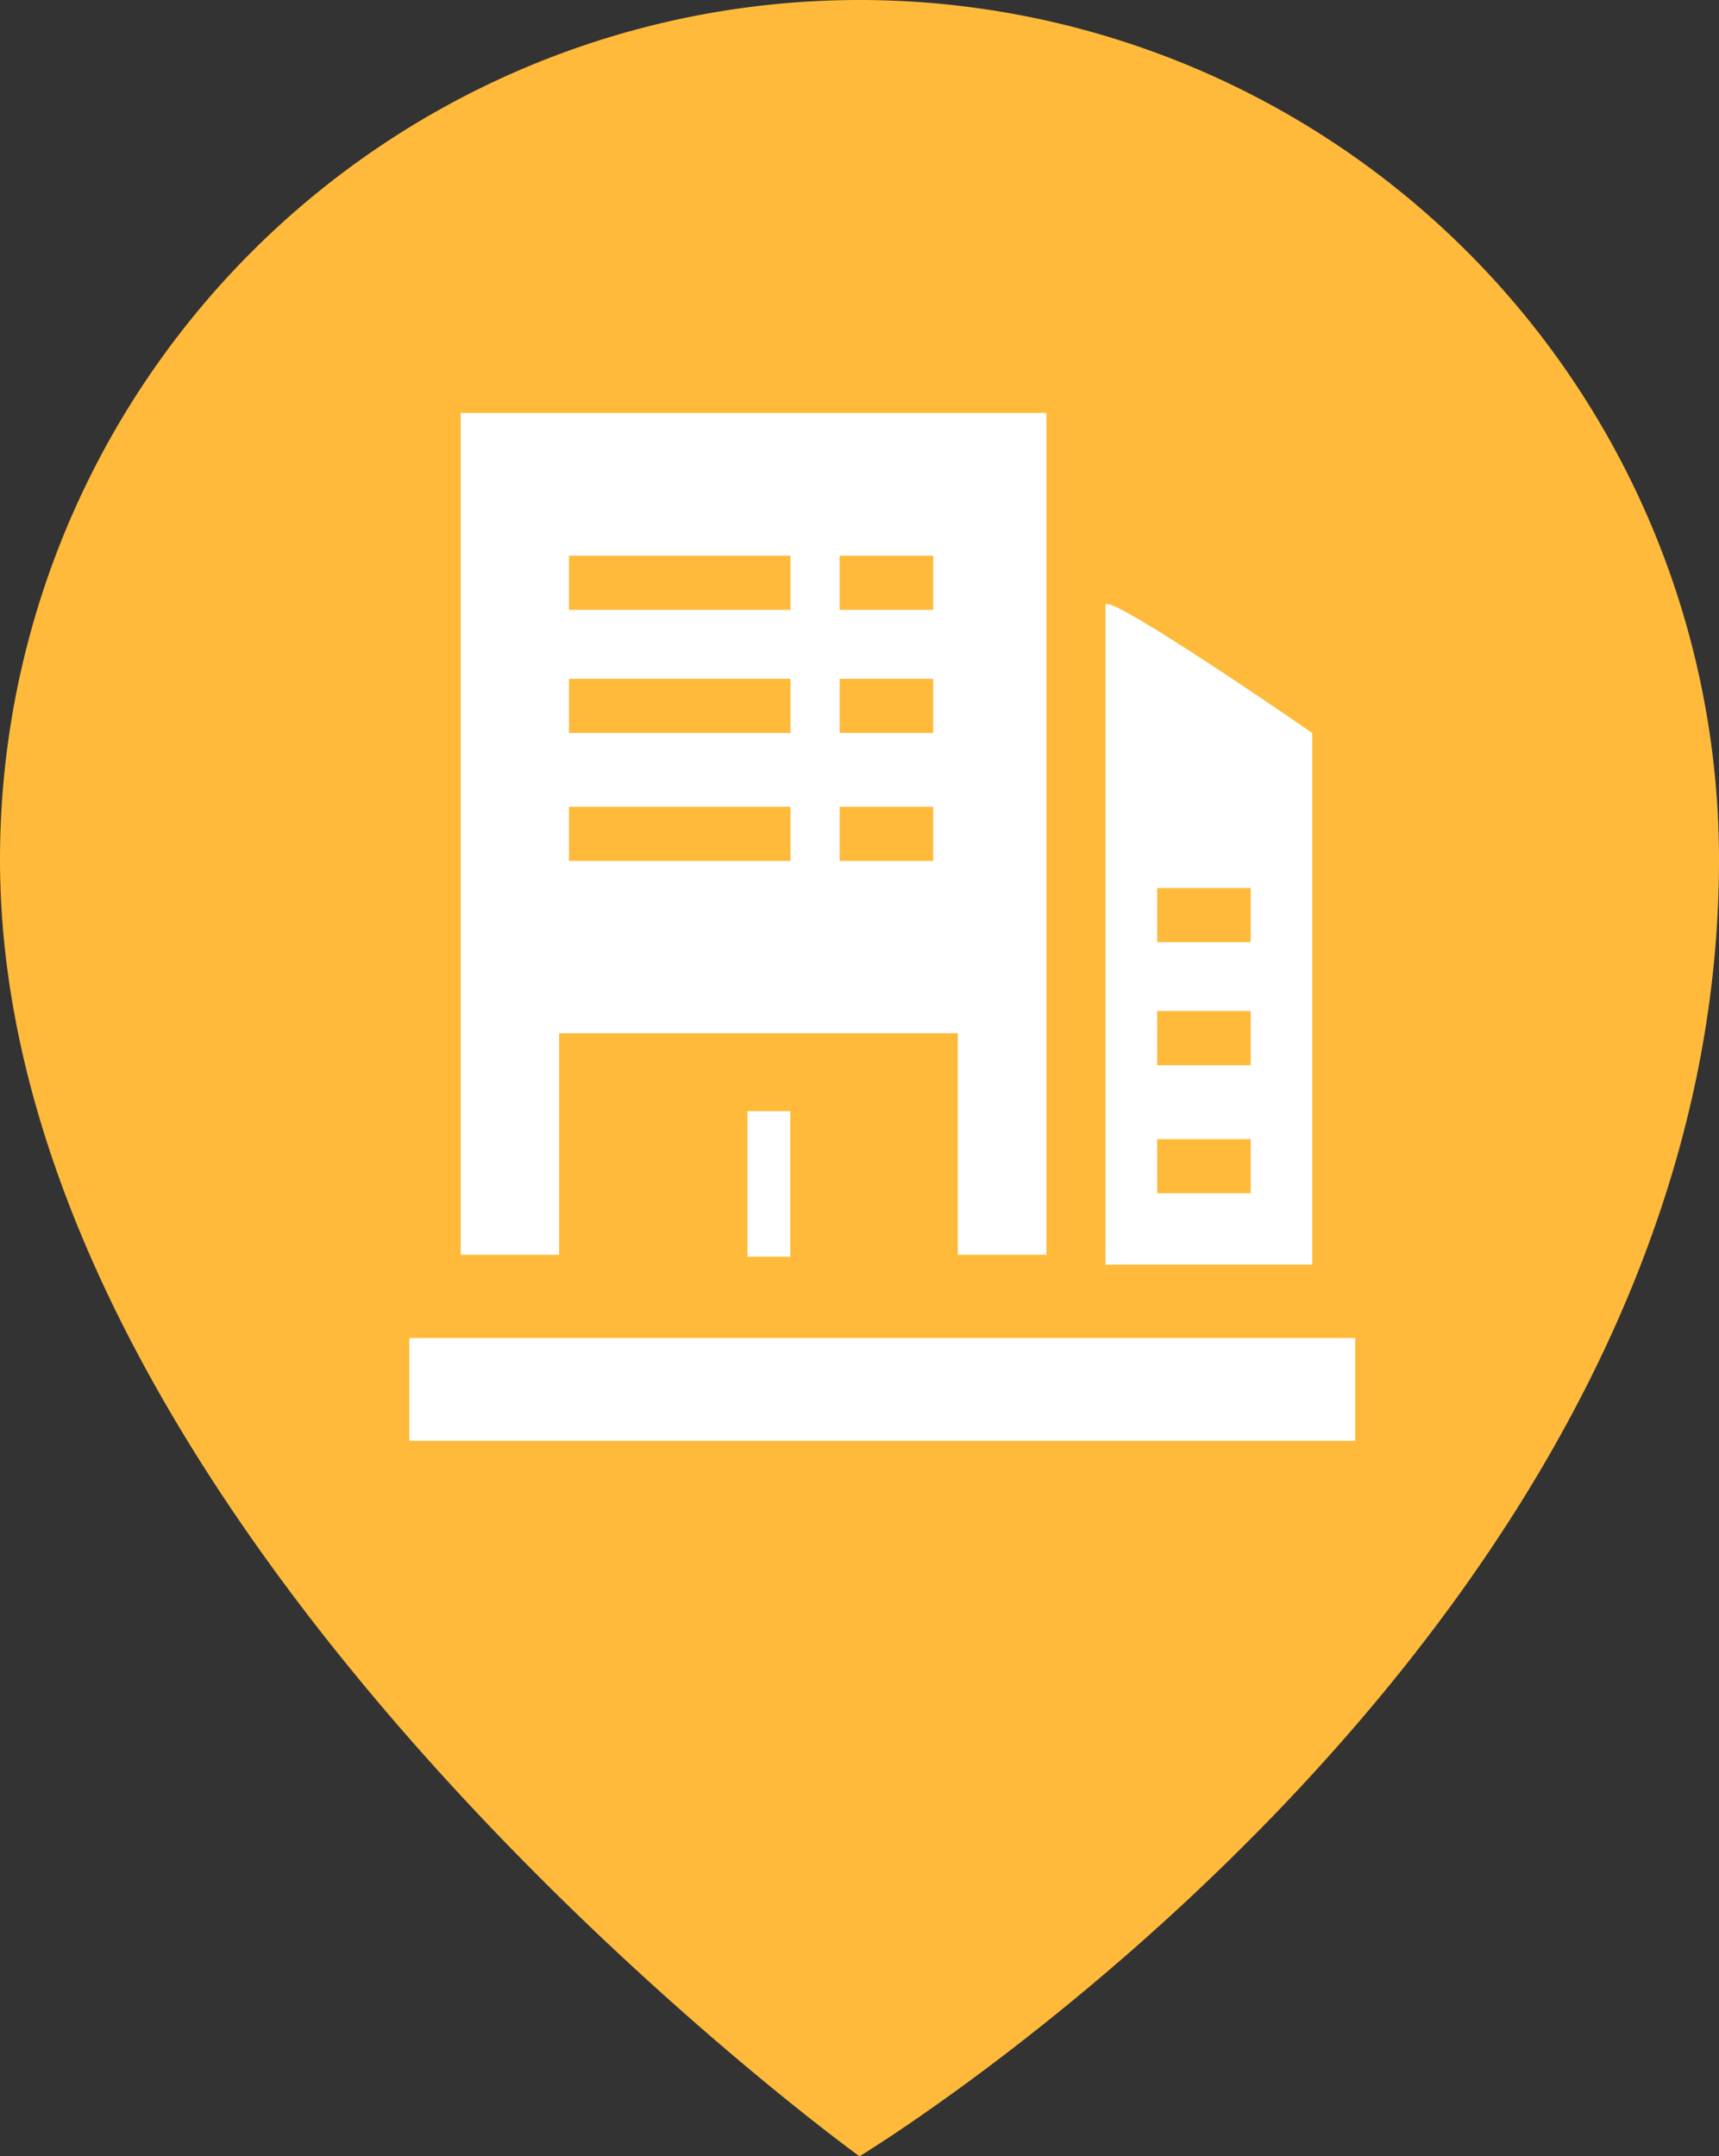 <svg id="Groupe_67" data-name="Groupe 67" xmlns="http://www.w3.org/2000/svg" xmlns:xlink="http://www.w3.org/1999/xlink" width="88.706" height="111.252" viewBox="0 0 88.706 111.252">
  <rect x="0" y="0" width="88.706" height="111.252" fill="#333333" stroke="none"/>
  <defs>
    <clipPath id="clip-path">
      <rect id="Rectangle_79" data-name="Rectangle 79" width="88.706" height="111.252" fill="none"/>
    </clipPath>
  </defs>
  <g id="Groupe_66" data-name="Groupe 66" clip-path="url(#clip-path)">
    <path id="Tracé_410" data-name="Tracé 410" d="M44.353,0A44.353,44.353,0,0,0,0,44.353c0,34.879,44.353,66.9,44.353,66.9S88.706,84.4,88.706,44.353A44.353,44.353,0,0,0,44.353,0" fill="#ffba3b"/>
    <rect id="Rectangle_66" data-name="Rectangle 66" width="30.225" height="43.433" transform="translate(23.773 21.306)" fill="#fff"/>
    <rect id="Rectangle_67" data-name="Rectangle 67" width="20.573" height="12.192" transform="translate(28.853 53.309)" fill="#ffba3b"/>
    <rect id="Rectangle_68" data-name="Rectangle 68" width="11.43" height="2.794" transform="translate(29.361 28.671)" fill="#ffba3b"/>
    <rect id="Rectangle_69" data-name="Rectangle 69" width="11.43" height="2.794" transform="translate(29.361 35.021)" fill="#ffba3b"/>
    <rect id="Rectangle_70" data-name="Rectangle 70" width="11.43" height="2.794" transform="translate(29.361 41.625)" fill="#ffba3b"/>
    <rect id="Rectangle_71" data-name="Rectangle 71" width="4.826" height="2.794" transform="translate(43.33 28.671)" fill="#ffba3b"/>
    <rect id="Rectangle_72" data-name="Rectangle 72" width="4.826" height="2.794" transform="translate(43.33 35.021)" fill="#ffba3b"/>
    <rect id="Rectangle_73" data-name="Rectangle 73" width="4.826" height="2.794" transform="translate(43.33 41.625)" fill="#ffba3b"/>
    <path id="Tracé_411" data-name="Tracé 411" d="M57.046,31.212V65.247H67.714V37.816s-10.668-7.366-10.668-6.6" fill="#fff"/>
    <rect id="Rectangle_74" data-name="Rectangle 74" width="4.826" height="2.794" transform="translate(59.713 45.816)" fill="#ffba3b"/>
    <rect id="Rectangle_75" data-name="Rectangle 75" width="4.826" height="2.794" transform="translate(59.713 52.166)" fill="#ffba3b"/>
    <rect id="Rectangle_76" data-name="Rectangle 76" width="4.826" height="2.794" transform="translate(59.713 58.77)" fill="#ffba3b"/>
    <rect id="Rectangle_77" data-name="Rectangle 77" width="48.81" height="5.301" transform="translate(21.123 69.034)" fill="#fff"/>
    <rect id="Rectangle_78" data-name="Rectangle 78" width="2.209" height="7.509" transform="translate(38.57 57.329)" fill="#fff"/>
  </g>
</svg>
